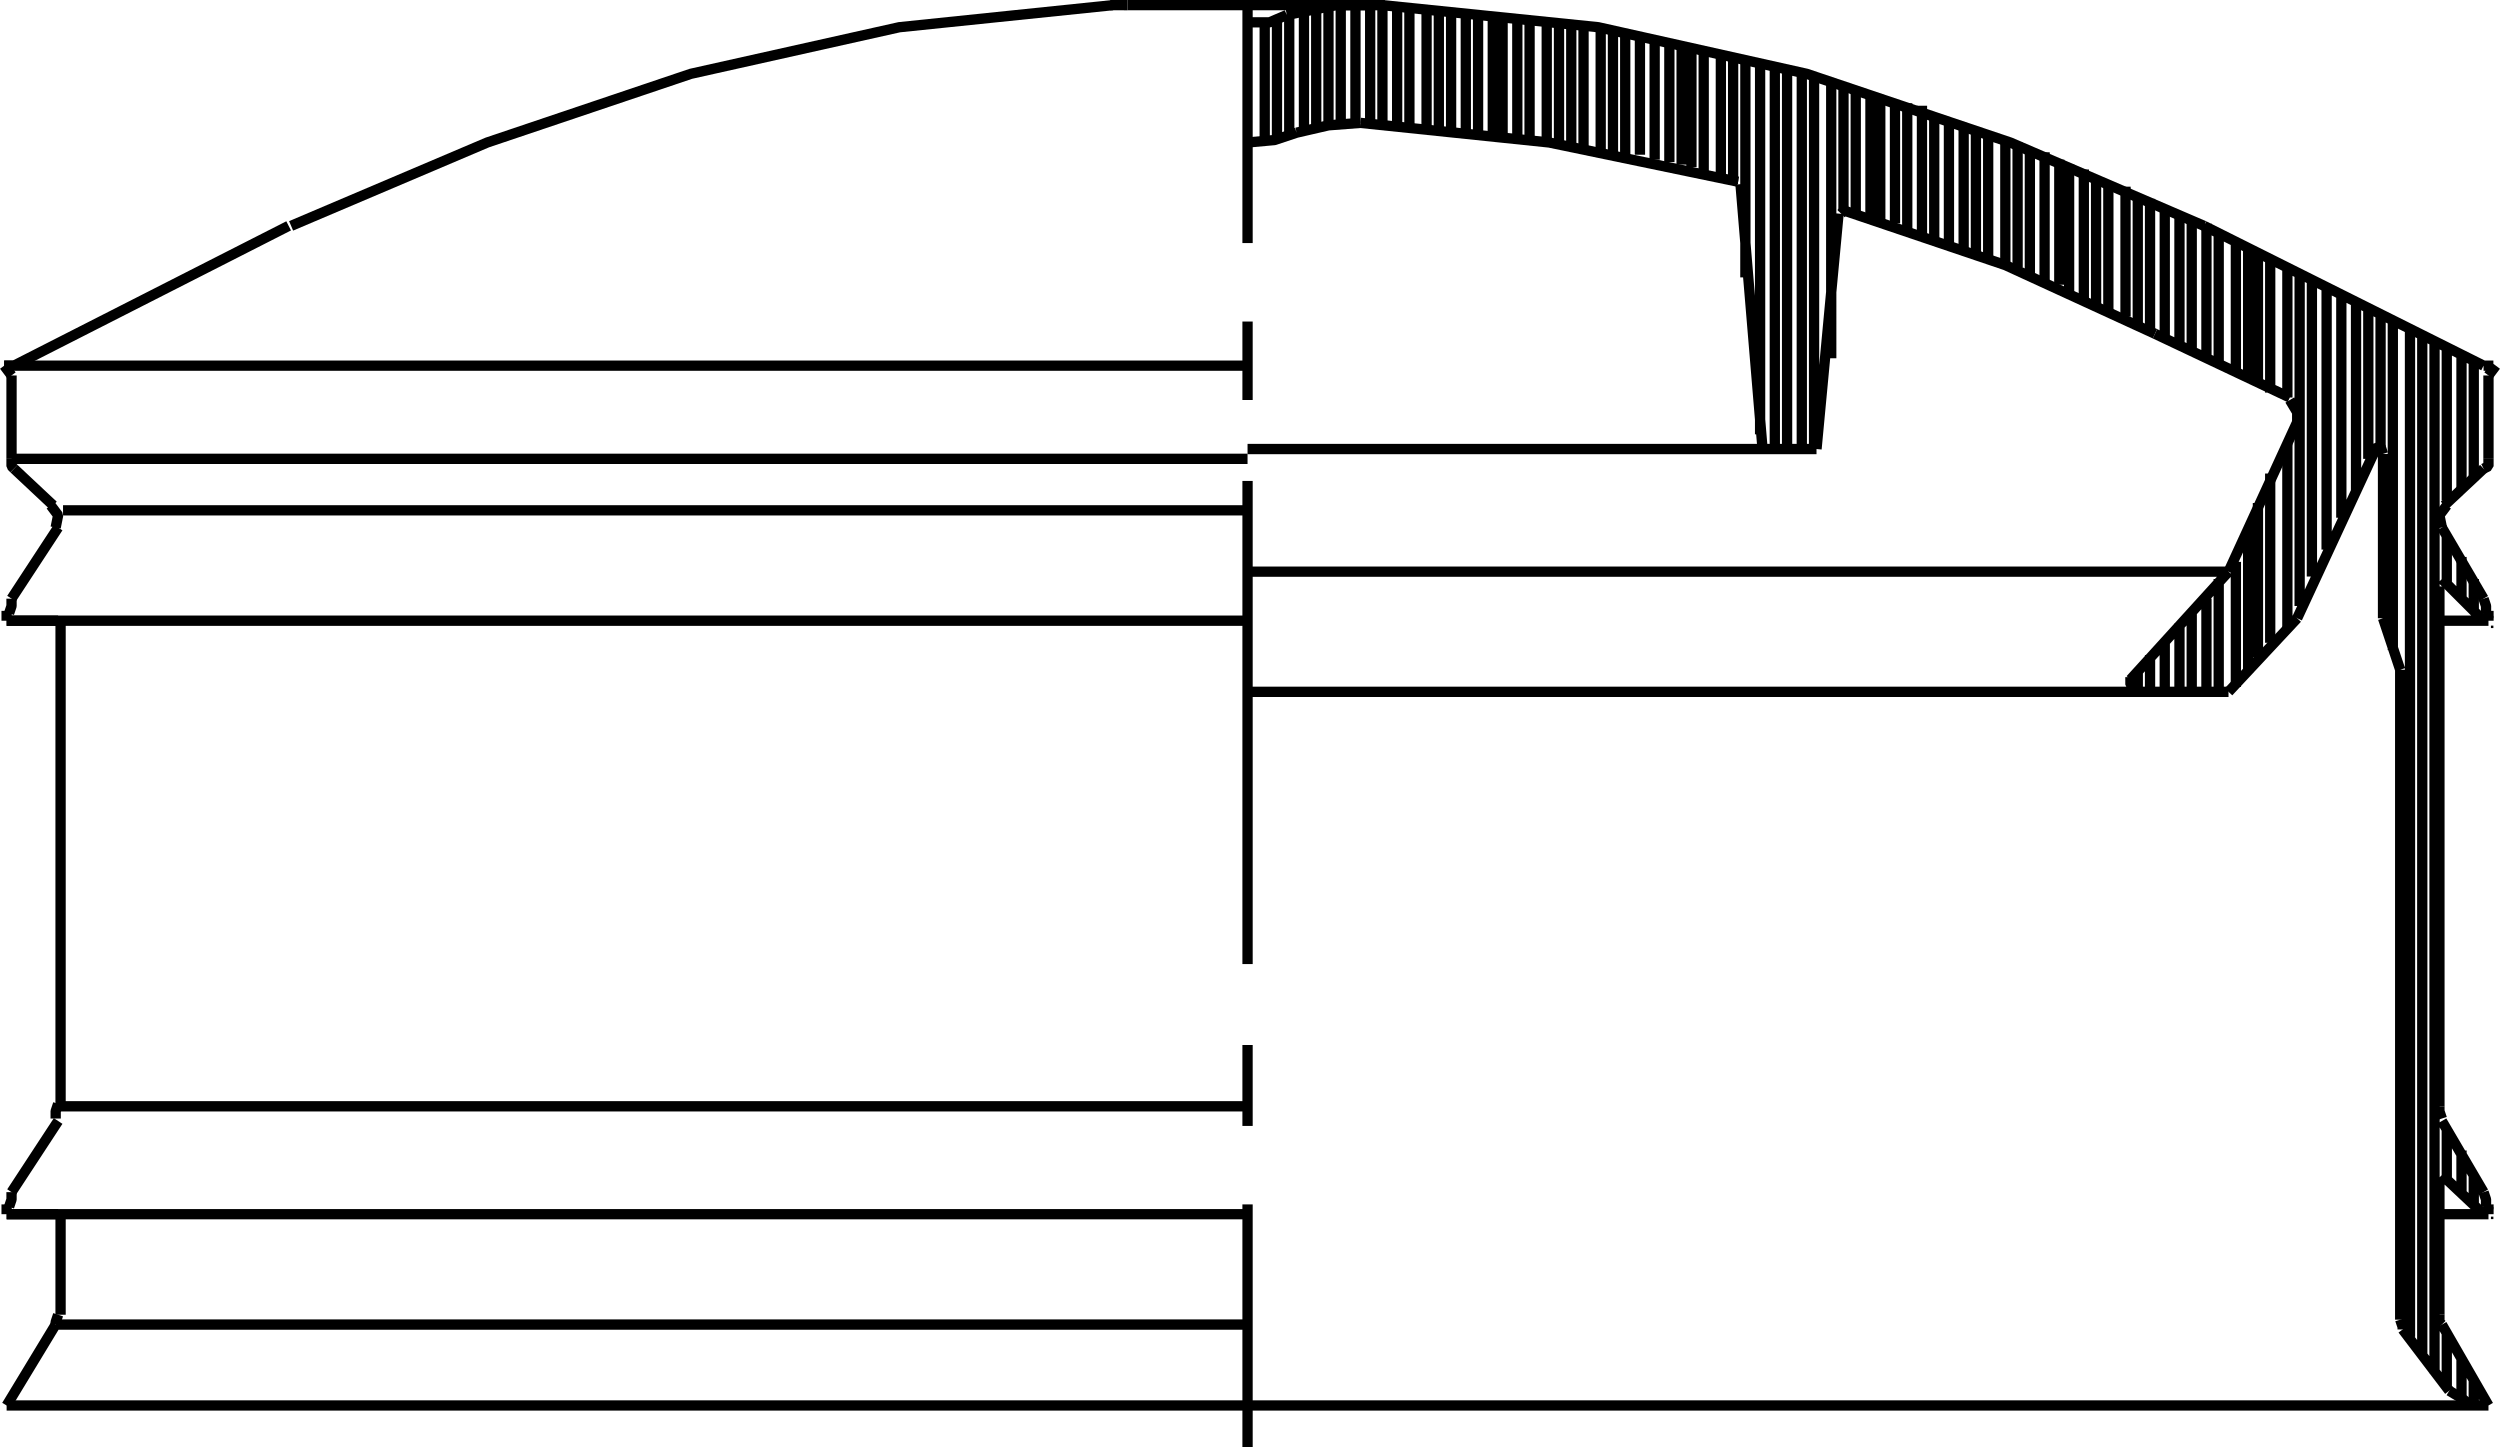 <svg xmlns="http://www.w3.org/2000/svg" viewBox="0 0 101.94 59.01"><defs><style>.a{fill:none;stroke:#000;stroke-linejoin:bevel;stroke-width:0.42px;}</style></defs><title>TYP_K_30_US_DE</title><rect x="101.57" y="49.21" width="0.1" height="0.1"/><rect x="101.57" y="25.11" width="0.1" height="0.1"/><path class="a" d="M366.6,413.2l-.7-2.1m4.1,24.3-1.7-1.6m-25.5-29.6H319.6m48.6,35.3V434M269,411.2v-.4m50.6-15V386m0,16.2V399m0,26.2V405.5m0,26.3v-3.3m0,16.4V435m50.6.4V435m0,8.2H319.6M269,435.4h2.1m-1.9-25.1,1.9-2.9M370,434.5l-1.7-2.9M269,443.2h50.6m-50.6-32h2.1m99.3-10.4H370m-101.1,0h.4m99.3,41.8-1.9-2.5m-26.1-35.9-.9-10.8m-70.5,7.8-.3-.4m90.7,8.4-4,4.4m6.5-11.5-5.5-2.6m13.6,43.7-1.9-3.3m1.9-4.5h-2m2-24.2v-.4m0-9.6.3-.4m-.5,10.4-1.7-1.7m-2.4,1.6v-6.7m-96.6-3.6,11.2-5.7m86.1,44.6V413.2m-97.4,21.3,1.9-2.9m88.5-17.5h-40m23.2-9.9.9-9.6m18.7,16.5,3.2-6.9M269,435.4V435m101.2-23.8h-2m1.8-10.4-11.4-5.7m1,14.1h-40m.7-17.7v-4.8m.5,4.8v-4.9m.5,4.8v-4.9m.6,4.8v-4.9m.5,4.6v-4.8m.5,4.8v-4.8m.5,4.7v-4.8m.6,4.8v-4.8m.6,4.8v-4.8m.5,4.9v-4.9m.6,4.9v-4.9m.5,4.9v-4.8m.7,5v-4.9m.5,4.9v-4.9m.5,4.9v-4.8m.6,4.9v-4.9m.5,4.9v-4.9m.6,5v-4.9m.4,4.9v-4.9m.6,5v-4.9m.5,4.9v-4.9m.7,5.1v-4.9m.5,4.9v-4.9m.5,5v-4.9m.5,5.1v-4.9m.7,4.9v-4.9m.5,5v-4.9m.5,5v-4.9m.6,4.9v-4.9m.6,5.1v-4.9m.6,5v-4.9m.5,5v-4.9m.4,5v-5m.5,5.3v-5.1m.7,5.2V388m.5,5.3v-5m.5,8.9v-8.8m.6,15.2v-15m.6,15.6V388.6m.5,15.6V388.8m.6,15.4V388.9m.5,15.3V389m.7,11.5V389.1m.5,5.4v-5.1m.5,5.1v-5m.6,5.2v-5m.4,5.2v-5m.6,5.1v-5m.5,5.4v-5.3m.6,5.4v-5.3m.5,5.4v-5m.6,5.3v-5.1m.6,5.2v-5m.5,5.3v-5.1m.5,5.2v-5.1m.7,5.4v-5.1m.5,5.2v-5.1m.5,5.4V392m.6,5.4v-5.3m.6,5.4v-5.1m.4,5.5v-5.3m.6,5.6v-5.4m.5,5.6v-5.3m.5,5.6v-5.3m.7,5.4v-5.3m.5,5.6v-5.3m0,20.3v-.9m.5-13.9V394m0,20.1v-1.5m.6-13v-5.3m0,19.8v-2m.6-12.2v-5.3m0,19.5v-2.8m.5-11v-5.4m0,19.2v-3.3m.6-10.3V395m0,19.1v-3.8m.5-9.5v-5.4m0,18.7v-4.6m.7-8.4v-5.4m0,18.2v-5.1m.5-7.5v-5.4m0,17.4v-5.8m.4-5.9v-5.4m0,16.5v-6.3m.5-4.5v-5.4m0,15.6v-6.9m.7-3.1v-5.4m0,14.8V404m.5,6.6V397m.5,12.4V397.3m.6,11V397.5m.6,9.5v-9.1m.6,8v-7.8m.5,6.5v-6.2m.5,5.7v-5.4m.5,13.7V399m.7,41.4V399.2m.5,42V399.5m.5,42.4V399.8m.5,6.5v-6.2m0,9.7v-2m0,26.1v-2m0,10.6v-2.2m.6-34.5v-5.4m0,9.9v-1.7m0,25.9v-1.7m0,10.4v-1.9m.5-36v-4.6m0,10.1v-1.3m0,25.5v-1.2m0,9.4v-1" transform="translate(-268.73 -385.89)"/><path class="a" d="M271,407.4l.1-.5-.3-.4m-1.6,28v.3l-.1.3m2.2-28.4h48.3m-4.9-20.6h9.8m-53.3,25.1V431m0,4.4v4.1m-.2.4h48.6M271.2,431h48.4m-50.4-26.4h50.4m-50.7-3.8h50.7M269,435.4h50.6M269,411.2h50.6m40-2,2.8-6.1M269.3,405l1.6,1.5m-1.7-1.9v-3.4m101,3.4v-3.4m-7.8,9.9-2.8,3m8.6,16.9V409.8M269,443.2l2-3.3M370,405l-1.6,1.5m1.6,3.8-1.7-2.9" transform="translate(-268.73 -385.89)"/><rect x="70.77" y="7.41" width="0.1" height="0.1"/><polyline class="a" points="97.97 54.21 97.97 54.11 97.87 53.81"/><rect x="101.57" y="25.51" width="0.1" height="0.1"/><path class="a" d="M271,439.9v-.1l.1-.3m53.1-48.6,7.7.8,7.7,1.6m16.3,20.8-.3-.3v-.3m-11.8-18.9.1-.1h.1m26,15.8.1.3v.3M344,394.5l6.5,2.2,6.1,2.8m-87.4,5.1v.3l.1.1m99,2.4-.1-.5.3-.4m-43.4-20.4,8.8.9,8.5,1.9,8.3,2.8,7.9,3.4" transform="translate(-268.73 -385.89)"/><rect x="101.57" y="49.61" width="0.1" height="0.1"/><rect x="99.57" y="23.91" width="0.1" height="0.1"/><path class="a" d="M314.1,386.1l-8.7.9-8.5,1.9-8.3,2.8-8,3.4m89.6,9.5v.3l-.2.1" transform="translate(-268.73 -385.89)"/><rect x="99.57" y="48.01" width="0.1" height="0.1"/><path class="a" d="M319.6,391.7l1.1-.1.9-.3m-2-4.5h.9l.7-.3m-6.5-.4H314m56,48.4.1.3v.3m-1.8-3.6-.1-.3V431m-46.6-39.7,1.3-.3,1.3-.1m45.3,52.3-.4-.3-.5-.3m-47.4-56.1,2-.4h2m43.1,53.8-.1-.1v-.3m-97.2-8v-.3l.1-.3m-1.9-20.6v.3l-.1.3m93.3-7.7v-.5l-.3-.5m3.4,2,.3-.1.1.3" transform="translate(-268.73 -385.89)"/></svg>